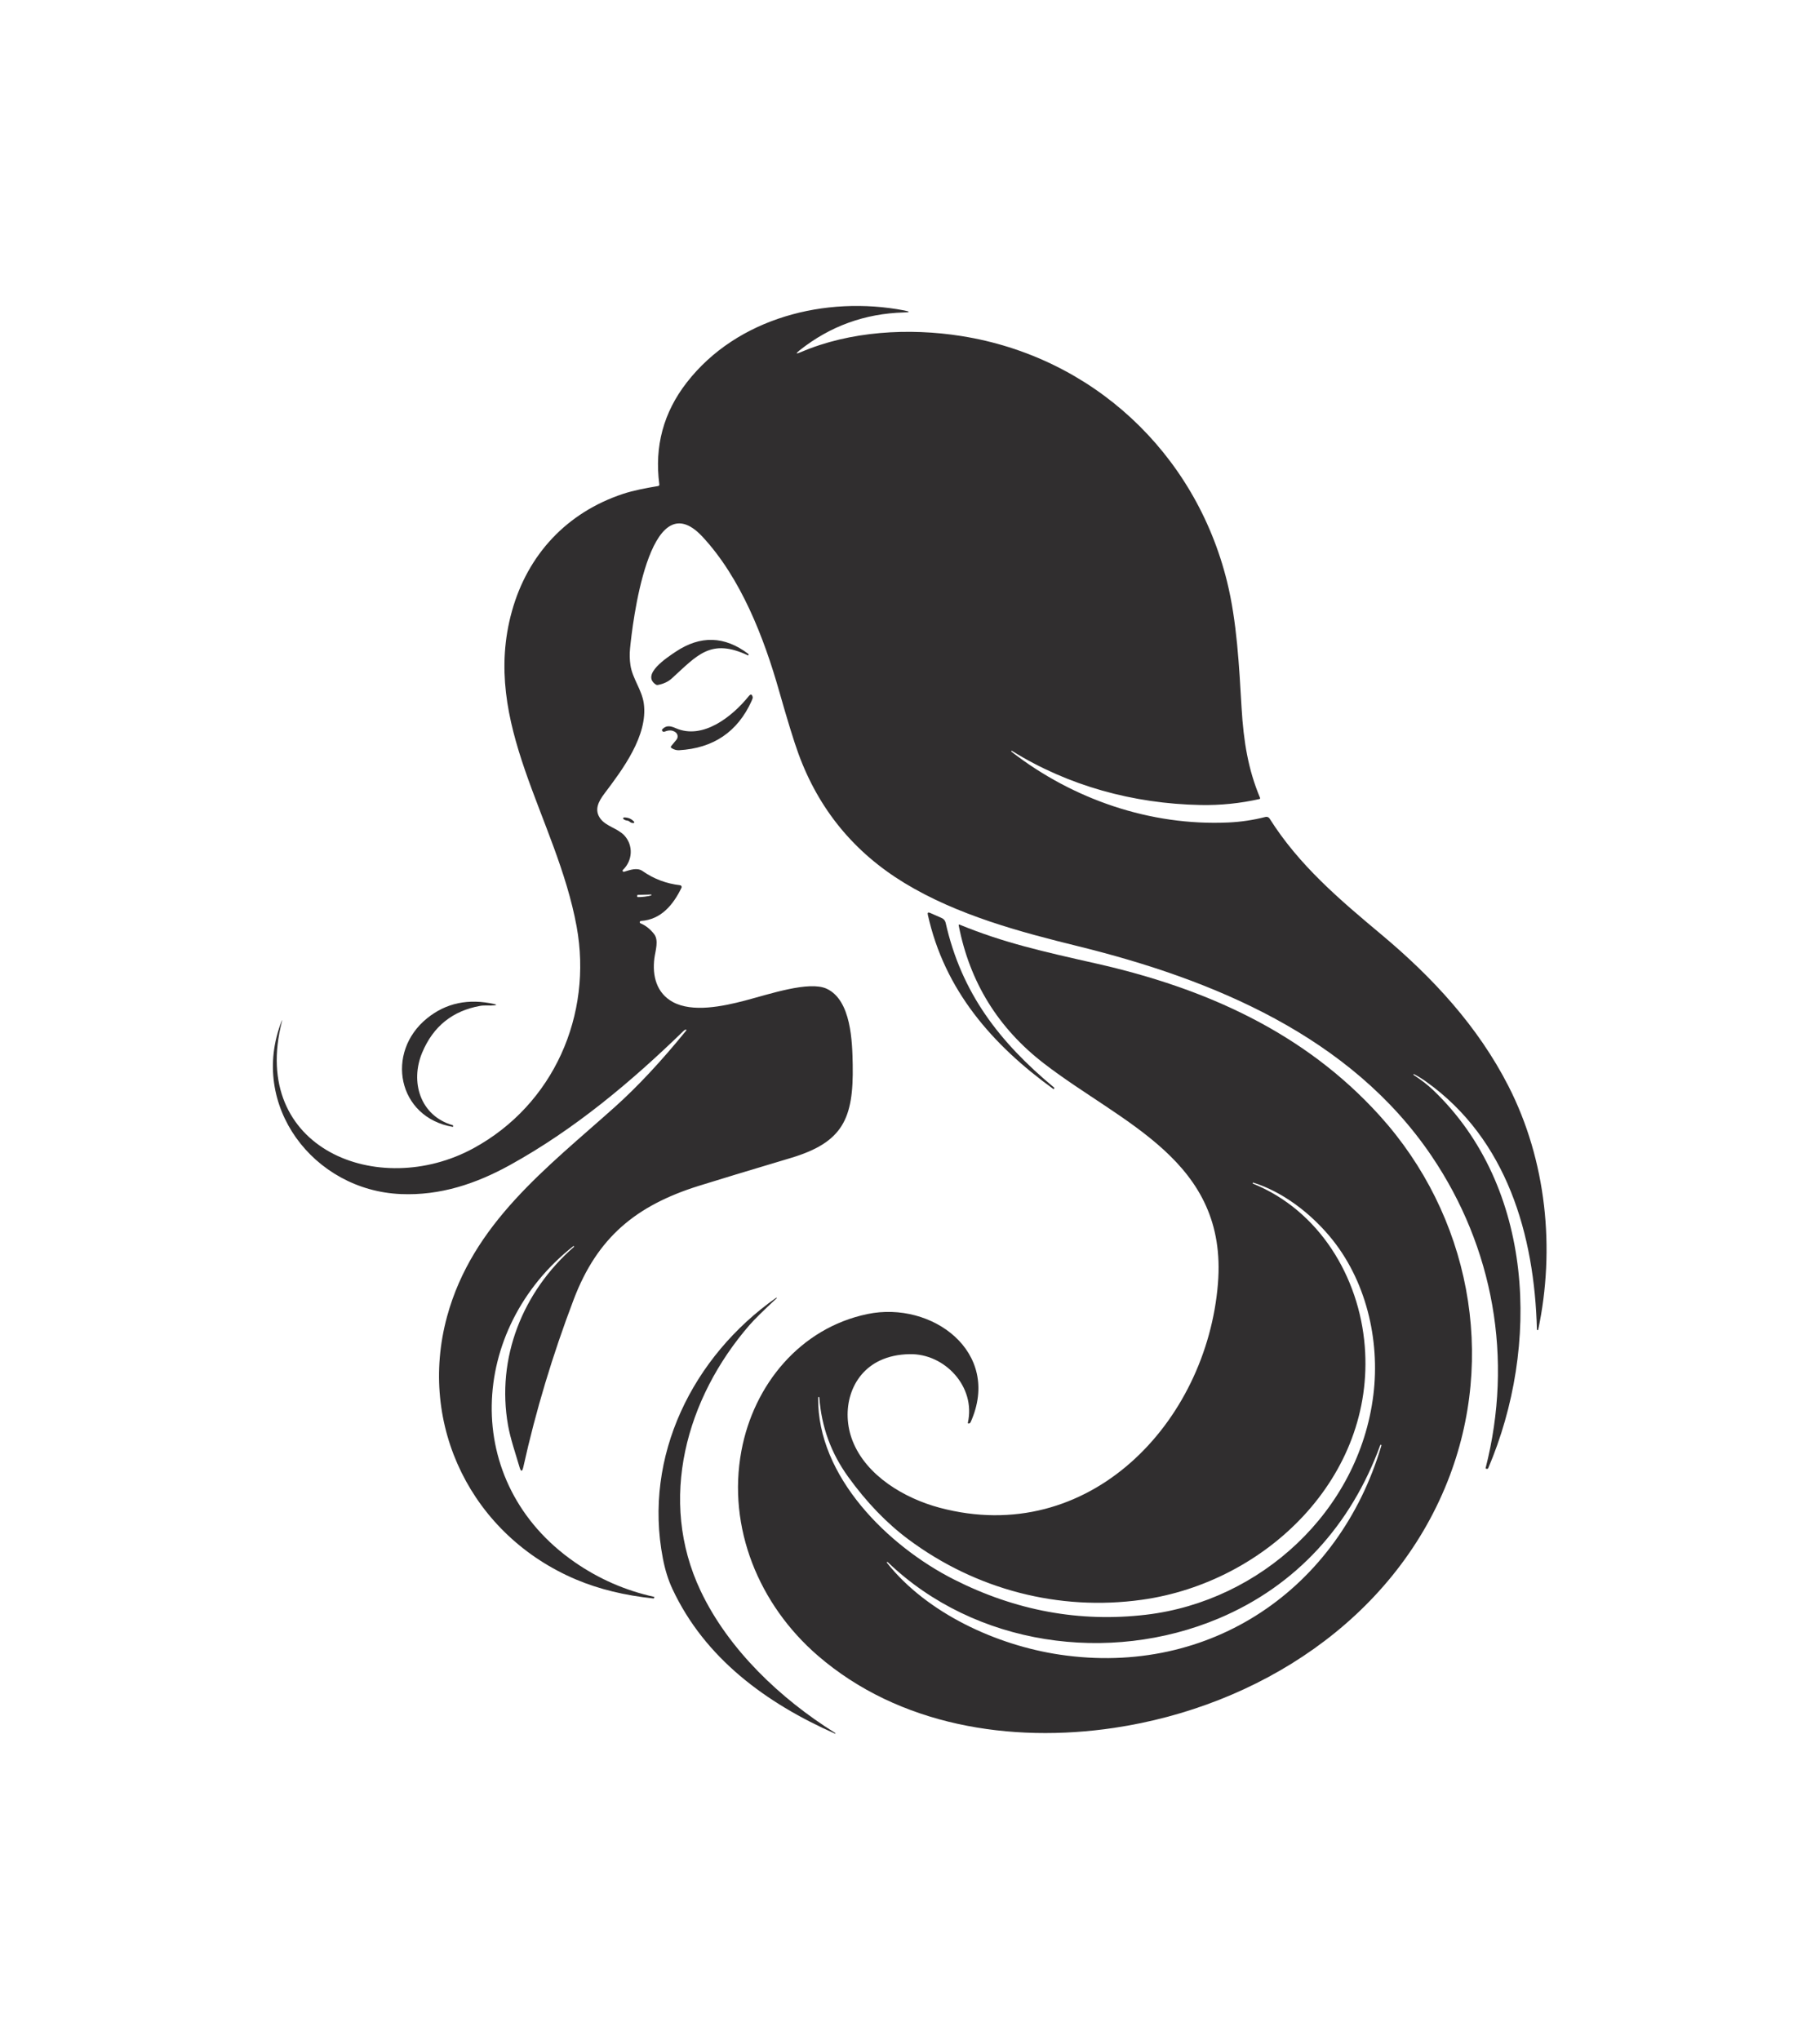 <svg width="892.116" height="1000" viewBox="0 0 892.116 1000" xmlns="http://www.w3.org/2000/svg"><defs/><path fill="#302e2f" transform="matrix(1.527 0 0 1.527 -27.261 -11)" d="M 202.08 407.439 C 202.158 407.373 202.164 407.303 202.098 407.231 L 202.098 407.222 C 202.032 407.15 201.963 407.144 201.891 407.203 C 168.287 433.644 165.518 483.097 202.315 508.617 C 210.09 514.011 218.6 517.727 227.844 519.766 C 227.873 519.772 227.885 519.789 227.879 519.82 L 227.834 520.099 C 227.811 520.232 227.73 520.292 227.591 520.28 C 218.355 519.301 210.117 517.289 202.883 514.246 C 169.389 500.146 151.834 464.757 161.36 429.783 C 169.506 399.896 193.448 382.026 215.242 362.506 C 222.501 356.004 230.124 347.84 238.11 338.014 C 238.296 337.785 238.245 337.686 237.957 337.716 C 237.759 337.729 237.575 337.819 237.407 337.987 C 220.501 354.423 202.305 369.696 181.585 381.143 C 170.661 387.178 159.188 391.012 146.539 390.479 C 118.412 389.307 97.736 361.946 108.236 335.028 C 108.483 334.391 108.523 334.403 108.353 335.064 C 97.826 375.973 139.43 392.356 169.858 375.766 C 195.622 361.711 208.133 332.935 202.956 304.619 C 196.551 269.618 172.095 239.579 182.189 203.359 C 187.251 185.2 199.816 171.696 217.867 165.724 C 221.341 164.578 225.292 163.857 229.089 163.216 C 229.402 163.162 229.537 162.979 229.495 162.666 C 227.896 150.506 230.824 139.62 238.282 130.01 C 254.446 109.172 282.926 102.036 308.095 106.844 C 310.079 107.223 310.061 107.44 308.04 107.494 C 295.483 107.842 284.327 111.884 274.573 119.617 C 273.171 120.73 273.292 120.934 274.933 120.231 C 290.755 113.447 309.69 112.4 326.487 115.071 C 368.516 121.738 401.532 152.525 411.744 193.895 C 414.911 206.741 415.614 221.003 416.408 234.49 C 417.048 245.233 418.518 254.236 422.344 263.311 C 422.402 263.449 422.332 263.609 422.19 263.667 C 422.175 263.673 422.161 263.677 422.147 263.681 C 415.94 265.081 409.619 265.72 403.184 265.593 C 381.688 265.178 360.794 259.468 342.699 248.228 C 342.621 248.173 342.554 248.189 342.501 248.273 L 342.492 248.273 C 342.438 248.351 342.449 248.42 342.527 248.48 C 362.248 263.789 387.144 272.359 412.205 271.205 C 416.24 271.018 420.201 270.426 424.086 269.428 C 424.587 269.299 425.114 269.506 425.395 269.942 C 434.839 284.935 447.829 295.922 461.297 307.19 C 477.742 320.938 492.276 336.643 502.09 355.866 C 514.268 379.727 517.127 408.007 511.615 434.069 C 511.609 434.118 511.561 434.153 511.508 434.145 C 511.501 434.143 511.495 434.142 511.489 434.141 C 511.417 434.122 511.344 434.101 511.272 434.078 C 511.236 434.065 511.214 434.026 511.209 433.96 C 510.434 403.678 501.611 372.871 475.649 354.397 C 474.404 353.507 473.111 352.707 471.769 351.998 C 471.692 351.956 471.632 351.971 471.589 352.043 L 471.589 352.052 C 471.547 352.124 471.56 352.184 471.625 352.233 C 474.103 353.85 476.195 355.475 477.903 357.104 C 510.487 388.2 512.246 439.428 495.566 478.499 C 495.514 478.626 495.377 478.7 495.232 478.679 L 494.889 478.634 C 494.763 478.616 494.715 478.544 494.744 478.417 C 503.729 443.218 497.198 407.559 477.424 378.295 C 451.437 339.839 407.115 321.563 363.933 310.927 C 345.458 306.38 325.225 301.004 308.157 290.613 C 292.004 280.773 280.674 266.96 274.167 249.17 C 272.705 245.16 270.646 238.478 267.987 229.126 C 263.08 211.814 255.674 192.718 243.324 179.457 C 226.031 160.893 220.735 208.784 220.105 215.324 C 219.923 217.152 219.965 218.954 220.231 220.727 C 220.852 224.976 223.911 228.638 224.515 232.996 C 225.932 243.307 217.632 254.295 211.896 261.898 C 209.911 264.524 208.557 267.185 210.56 269.945 C 212.382 272.463 216.144 273.058 218.299 275.403 C 221.204 278.578 220.934 283.431 217.83 286.408 C 217.681 286.541 217.666 286.768 217.798 286.918 C 217.894 287.027 218.045 287.068 218.182 287.022 C 220.068 286.472 222.35 285.551 224.136 286.805 C 227.721 289.319 231.73 290.831 236.16 291.343 C 236.477 291.381 236.702 291.669 236.663 291.986 C 236.656 292.049 236.639 292.108 236.611 292.164 C 233.959 297.631 230.053 302.394 223.594 302.809 C 223.372 302.83 223.204 303.025 223.221 303.245 C 223.232 303.391 223.324 303.519 223.458 303.577 C 225.118 304.268 226.573 305.417 227.824 307.022 C 229.386 309.043 228.239 312.354 227.924 314.699 C 227.157 320.563 228.681 326.02 233.841 328.835 C 240.129 332.254 249.79 330.261 257.052 328.356 C 264.856 326.309 277.557 321.979 283.195 324.559 C 291.142 328.212 291.441 341.69 291.576 349.005 C 291.883 366.317 288.418 373.894 271.667 378.901 C 258.069 382.965 248.23 385.949 242.15 387.849 C 221.998 394.164 209.593 404.393 202.025 424.276 C 195.212 442.197 189.82 460.125 185.851 478.058 C 185.49 479.676 185.078 479.691 184.615 478.103 C 183.316 473.692 181.692 468.965 180.943 464.752 C 177.101 443.08 185.634 421.781 202.08 407.439 Z M 222.673 295.155 C 223.72 295.181 225.966 294.957 226.897 294.595 C 226.966 294.569 227.001 294.491 226.974 294.421 C 226.953 294.366 226.9 294.331 226.841 294.333 L 222.601 294.441 C 222.496 294.441 222.408 294.524 222.404 294.63 L 222.395 294.865 C 222.388 295.059 222.482 295.155 222.673 295.155 Z"/><path fill="#302e2f" transform="matrix(1.527 0 0 1.527 -27.261 -11)" d="M 258.009 217.594 C 246.011 211.92 241.708 217.513 233.526 224.946 C 232.354 226.016 230.862 226.72 229.052 227.057 C 228.791 227.104 228.525 227.045 228.313 226.895 C 223.639 223.674 231.895 218.316 234.744 216.403 C 242.67 211.099 250.443 211.328 258.063 217.089 C 258.148 217.155 258.174 217.237 258.145 217.333 C 258.121 217.411 258.093 217.492 258.063 217.577 C 258.05 217.6 258.033 217.606 258.009 217.594 Z"/><path fill="#302e2f" transform="matrix(1.527 0 0 1.527 -27.261 -11)" d="M 234.726 242.276 C 233.8 241.566 232.665 241.475 231.326 242.005 C 230.869 242.192 230.556 242.099 230.387 241.726 C 230.317 241.568 230.352 241.381 230.478 241.257 C 231.758 239.948 233.077 240.193 234.745 240.923 C 243.505 244.792 253.003 237.107 258.19 230.675 C 258.822 229.894 259.249 229.992 259.471 230.973 C 259.521 231.177 259.393 231.608 259.092 232.263 C 254.594 242.126 246.842 247.376 235.836 248.013 C 235.029 248.062 234.231 247.836 233.437 247.337 C 233.149 247.15 233.112 246.925 233.329 246.66 L 234.998 244.63 C 235.575 243.925 235.472 242.885 234.767 242.307 C 234.752 242.295 234.74 242.285 234.726 242.276 Z"/><path fill="#302e2f" transform="matrix(1.527 0 0 1.527 -27.261 -11)" d="M 219.201 270.601 C 218.75 270.565 218.347 270.403 217.992 270.114 C 217.868 270.007 217.854 269.819 217.961 269.694 C 218.014 269.631 218.091 269.594 218.173 269.59 C 219.485 269.567 220.561 270.027 221.402 270.971 C 221.492 271.072 221.479 271.227 221.373 271.317 C 221.336 271.348 221.289 271.37 221.24 271.377 C 220.772 271.431 220.342 271.284 219.95 270.935 C 219.74 270.742 219.49 270.631 219.201 270.601 Z"/><path fill="#302e2f" transform="matrix(1.527 0 0 1.527 -27.261 -11)" d="M 356.048 356.804 C 336.372 342.596 321.028 325.014 315.689 300.812 C 315.539 300.144 315.775 299.949 316.401 300.225 L 320.127 301.868 C 320.818 302.175 321.248 302.694 321.417 303.429 C 326.496 325.981 338.674 341.695 356.211 356.283 C 356.314 356.367 356.324 356.463 356.246 356.571 L 356.075 356.797 C 356.069 356.807 356.06 356.81 356.048 356.804 Z"/><path fill="#302e2f" transform="matrix(1.527 0 0 1.527 -27.261 -11)" d="M 296.302 428.989 C 317.041 424.668 339.476 441.194 329.463 463.62 C 329.324 463.933 329.11 464.104 328.822 464.135 C 328.588 464.158 328.497 464.057 328.551 463.828 C 331.114 452.308 321.117 441.618 309.815 441.861 C 306.266 441.933 303.125 442.607 300.388 443.882 C 290.69 448.392 287.749 460.074 291.547 469.727 C 295.94 480.904 308.199 488.148 319.457 491.152 C 367.395 503.943 405.219 463.828 408.818 419.192 C 411.994 379.78 378.219 368.035 352.961 348.558 C 338.258 337.222 329.141 322.464 325.609 304.284 C 325.549 303.99 325.658 303.899 325.934 304.013 C 340.087 309.831 352.546 312.601 369.812 316.497 C 404.759 324.392 436.521 338.554 460.707 365.273 C 489.619 397.216 498.459 442.645 482.501 482.77 C 464.803 527.27 421.682 554.938 375.432 561.829 C 342.334 566.755 306.441 561.162 280.37 538.628 C 261.471 522.291 251.25 497.538 255.852 472.875 C 259.822 451.623 274.751 433.473 296.302 428.989 Z M 290.15 481.283 C 284.576 473.57 281.589 465.262 280.841 455.763 C 280.835 455.648 280.775 455.594 280.659 455.6 L 280.651 455.6 C 280.542 455.606 280.488 455.663 280.488 455.771 C 280.136 481.265 303.131 503.583 324.032 514.164 C 343.921 524.244 364.512 528.02 385.807 525.494 C 422.504 521.146 454.094 492.244 458.704 454.987 C 460.914 437.216 456.313 417.857 444.649 404.009 C 438.335 396.504 429.621 389.775 420.186 386.816 C 420.088 386.786 420.022 386.822 419.986 386.924 L 419.977 386.924 C 419.941 387.027 419.974 387.099 420.076 387.14 C 441.258 395.72 454.158 416.972 455.943 439.282 C 459.298 481.256 424.307 515.147 384.38 520.705 C 357.759 524.412 331.12 517.43 309.507 501.354 C 302.509 496.147 296.056 489.456 290.15 481.283 Z M 408.973 526.731 C 373.945 541.444 330.898 535.571 302.806 508.608 C 302.734 508.542 302.661 508.542 302.589 508.608 L 302.581 508.608 C 302.509 508.674 302.502 508.747 302.562 508.825 C 315.435 525.081 337.861 535.319 358.041 538.314 C 406.474 545.512 447.708 517.115 461.285 471.19 C 461.321 471.069 461.282 470.991 461.168 470.955 L 461.159 470.955 C 461.044 470.919 460.967 470.955 460.925 471.063 C 451.615 496.574 433.988 516.221 408.973 526.731 Z"/><path fill="#302e2f" transform="matrix(1.527 0 0 1.527 -27.261 -11)" d="M 153.395 345.031 C 149.433 354.468 152.726 365.328 163.126 368.359 C 163.283 368.408 163.343 368.513 163.308 368.675 L 163.262 368.892 C 163.256 368.91 163.243 368.918 163.226 368.918 C 145.41 365.869 141.458 344.985 154.927 334.07 C 160.995 329.151 168.197 327.624 176.532 329.487 C 177.337 329.668 177.329 329.806 176.505 329.903 C 175.134 330.055 173.365 329.821 172.022 330.065 C 163.126 331.655 156.917 336.643 153.395 345.031 Z"/><path fill="#302e2f" transform="matrix(1.527 0 0 1.527 -27.261 -11)" d="M 258.433 432.534 C 238.145 455.926 228.916 488.644 242.763 517.863 C 251.695 536.699 268.427 552.511 285.91 563.427 C 285.964 563.462 286 563.499 286.019 563.534 C 286.03 563.571 286.036 563.603 286.036 563.634 C 286.03 563.695 285.987 563.71 285.91 563.679 C 263.872 553.919 244.098 539.503 233.688 517.195 C 232.365 514.369 231.351 511.131 230.647 507.48 C 224.26 474.572 240.282 442.574 267.001 423.765 C 267.073 423.717 267.144 423.736 267.209 423.82 C 267.219 423.841 267.216 423.867 267.199 423.883 C 262.895 427.877 259.972 430.76 258.433 432.534 Z"/></svg>